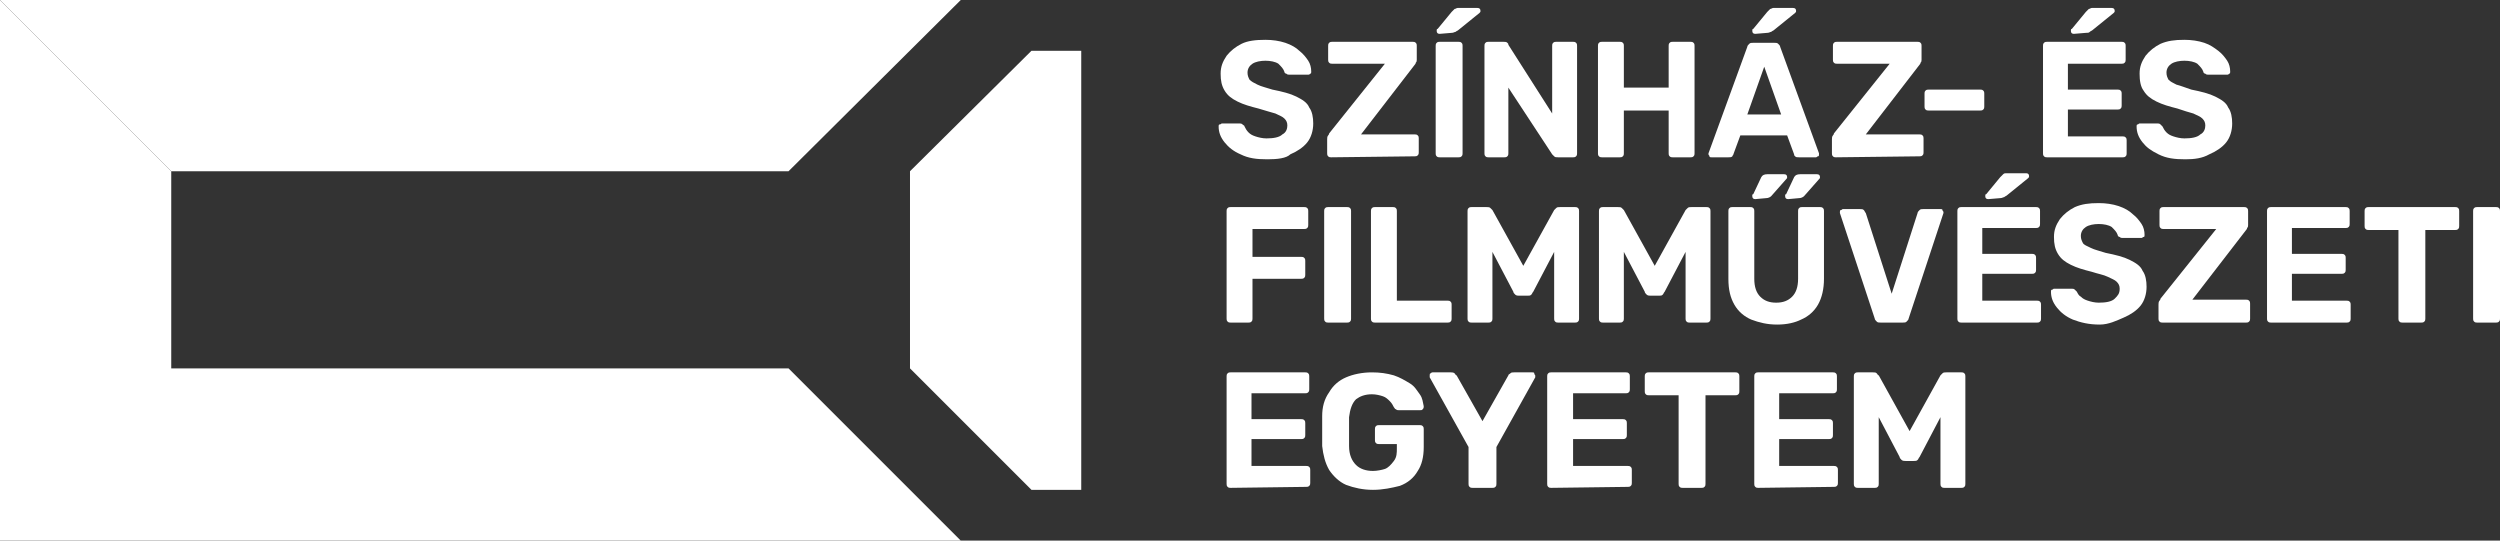 <?xml version="1.0" encoding="utf-8"?>
<!-- Generator: Adobe Illustrator 28.3.0, SVG Export Plug-In . SVG Version: 6.00 Build 0)  -->
<svg version="1.1" id="Réteg_2_00000096761573687681343530000013547289728645669764_"
	 xmlns="http://www.w3.org/2000/svg" xmlns:xlink="http://www.w3.org/1999/xlink" x="0px" y="0px" viewBox="0 0 251.1 54.3"
	 style="enable-background:new 0 0 251.1 54.3;" xml:space="preserve">
<rect x="0" y="0" width="251.1" height="54.3" fill="#333333" stroke="none"/>
<style type="text/css">
	.st0{fill:#FFFFFF;}
</style>
<g id="Layer_1">
	<g>
		<g>
			<path class="st0" d="M127.3,16c-1.1,0-1.9-0.1-2.7-0.5c-0.7-0.3-1.2-0.7-1.6-1.2s-0.6-1-0.6-1.6c0-0.1,0-0.2,0.1-0.2
				s0.2-0.1,0.2-0.1h1.8c0.1,0,0.2,0,0.3,0.1s0.2,0.1,0.2,0.2c0.1,0.2,0.2,0.4,0.4,0.6c0.2,0.2,0.4,0.3,0.7,0.4
				c0.3,0.1,0.7,0.2,1.1,0.2c0.7,0,1.3-0.1,1.6-0.4c0.4-0.2,0.5-0.6,0.5-0.9c0-0.3-0.1-0.5-0.3-0.7c-0.2-0.2-0.5-0.3-0.9-0.5
				c-0.4-0.1-1-0.3-1.7-0.5c-0.8-0.2-1.5-0.4-2.1-0.7c-0.6-0.3-1-0.6-1.3-1.1s-0.4-1-0.4-1.7s0.2-1.2,0.6-1.8
				c0.4-0.5,0.9-0.9,1.5-1.2s1.4-0.4,2.4-0.4c0.7,0,1.4,0.1,2,0.3s1.1,0.5,1.4,0.8c0.4,0.3,0.7,0.7,0.9,1s0.3,0.7,0.3,1.1
				c0,0.1,0,0.2-0.1,0.2c-0.1,0.1-0.1,0.1-0.2,0.1h-1.9c-0.1,0-0.2,0-0.3-0.1c-0.1,0-0.2-0.1-0.2-0.2c-0.1-0.3-0.3-0.5-0.6-0.8
				c-0.3-0.2-0.8-0.3-1.3-0.3s-1,0.1-1.3,0.3c-0.3,0.2-0.5,0.5-0.5,0.9c0,0.3,0.1,0.5,0.2,0.7c0.2,0.2,0.4,0.3,0.8,0.5
				s0.9,0.3,1.5,0.5c1,0.2,1.8,0.4,2.4,0.7c0.6,0.3,1.1,0.6,1.3,1.1c0.3,0.4,0.4,1,0.4,1.6c0,0.7-0.2,1.4-0.6,1.9
				c-0.4,0.5-1,0.9-1.7,1.2C129.2,15.9,128.3,16,127.3,16L127.3,16z"/>
			<path class="st0" d="M133.7,15.8c-0.1,0-0.2,0-0.3-0.1s-0.1-0.2-0.1-0.3V14c0-0.1,0-0.3,0.1-0.4s0.1-0.2,0.1-0.2l5.6-7h-5.3
				c-0.1,0-0.2,0-0.3-0.1s-0.1-0.2-0.1-0.3V4.6c0-0.1,0-0.2,0.1-0.3c0.1-0.1,0.2-0.1,0.3-0.1h8.1c0.1,0,0.2,0,0.3,0.1
				c0.1,0.1,0.1,0.2,0.1,0.3V6c0,0.1,0,0.2-0.1,0.3c0,0.1-0.1,0.2-0.1,0.2l-5.4,7h5.4c0.1,0,0.2,0,0.3,0.1s0.1,0.2,0.1,0.3v1.4
				c0,0.1,0,0.2-0.1,0.3s-0.2,0.1-0.3,0.1L133.7,15.8L133.7,15.8z"/>
			<path class="st0" d="M144.6,15.8c-0.1,0-0.2,0-0.3-0.1s-0.1-0.2-0.1-0.3V4.6c0-0.1,0-0.2,0.1-0.3c0.1-0.1,0.2-0.1,0.3-0.1h1.9
				c0.1,0,0.2,0,0.3,0.1s0.1,0.2,0.1,0.3v10.8c0,0.1,0,0.2-0.1,0.3s-0.2,0.1-0.3,0.1H144.6z M144.6,3.4c-0.2,0-0.3-0.1-0.3-0.3
				c0-0.1,0-0.2,0.1-0.2l1.4-1.7c0.1-0.1,0.2-0.2,0.3-0.3c0.1,0,0.2-0.1,0.3-0.1h2c0.2,0,0.3,0.1,0.3,0.3c0,0.1,0,0.1-0.1,0.2
				l-2.1,1.7c-0.1,0.1-0.2,0.1-0.3,0.2c-0.1,0-0.2,0.1-0.4,0.1L144.6,3.4L144.6,3.4z"/>
			<path class="st0" d="M149.5,15.8c-0.1,0-0.2,0-0.3-0.1s-0.1-0.2-0.1-0.3V4.6c0-0.1,0-0.2,0.1-0.3c0.1-0.1,0.2-0.1,0.3-0.1h1.5
				c0.2,0,0.3,0,0.4,0.1s0.1,0.1,0.1,0.2l4.4,6.9V4.6c0-0.1,0-0.2,0.1-0.3s0.2-0.1,0.3-0.1h1.7c0.1,0,0.2,0,0.3,0.1s0.1,0.2,0.1,0.3
				v10.8c0,0.1,0,0.2-0.1,0.3s-0.2,0.1-0.3,0.1h-1.5c-0.2,0-0.3,0-0.4-0.1c-0.1-0.1-0.1-0.1-0.2-0.2l-4.4-6.7v6.6
				c0,0.1,0,0.2-0.1,0.3s-0.2,0.1-0.3,0.1L149.5,15.8L149.5,15.8z"/>
			<path class="st0" d="M160.9,15.8c-0.1,0-0.2,0-0.3-0.1s-0.1-0.2-0.1-0.3V4.6c0-0.1,0-0.2,0.1-0.3c0.1-0.1,0.2-0.1,0.3-0.1h1.8
				c0.1,0,0.2,0,0.3,0.1s0.1,0.2,0.1,0.3v4.2h4.5V4.6c0-0.1,0-0.2,0.1-0.3s0.2-0.1,0.3-0.1h1.8c0.1,0,0.2,0,0.3,0.1s0.1,0.2,0.1,0.3
				v10.8c0,0.1,0,0.2-0.1,0.3s-0.2,0.1-0.3,0.1H168c-0.1,0-0.2,0-0.3-0.1s-0.1-0.2-0.1-0.3v-4.3h-4.5v4.3c0,0.1,0,0.2-0.1,0.3
				s-0.2,0.1-0.3,0.1H160.9z"/>
			<path class="st0" d="M171.9,15.8c-0.1,0-0.2,0-0.2-0.1s-0.1-0.1-0.1-0.2c0-0.1,0-0.1,0-0.1l3.9-10.7c0-0.1,0.1-0.2,0.2-0.3
				c0.1-0.1,0.2-0.1,0.4-0.1h2.1c0.2,0,0.3,0,0.4,0.1c0.1,0.1,0.2,0.2,0.2,0.3l3.9,10.7c0,0,0,0.1,0,0.1c0,0.1,0,0.2-0.1,0.2
				s-0.1,0.1-0.2,0.1h-1.7c-0.2,0-0.3,0-0.4-0.1c-0.1-0.1-0.1-0.1-0.1-0.2l-0.7-1.9h-4.7l-0.7,1.9c0,0.1-0.1,0.1-0.1,0.2
				c-0.1,0.1-0.2,0.1-0.4,0.1H171.9z M175.5,11.5h3.4l-1.7-4.8L175.5,11.5L175.5,11.5z M176.3,3.4c-0.2,0-0.3-0.1-0.3-0.3
				c0-0.1,0-0.2,0.1-0.2l1.4-1.7c0.1-0.1,0.2-0.2,0.3-0.3c0.1,0,0.2-0.1,0.3-0.1h2c0.2,0,0.3,0.1,0.3,0.3c0,0.1,0,0.1-0.1,0.2
				l-2.1,1.7c-0.1,0.1-0.2,0.1-0.3,0.2c-0.1,0-0.2,0.1-0.4,0.1L176.3,3.4L176.3,3.4z"/>
			<path class="st0" d="M184.4,15.8c-0.1,0-0.2,0-0.3-0.1s-0.1-0.2-0.1-0.3V14c0-0.1,0-0.3,0.1-0.4s0.1-0.2,0.1-0.2l5.6-7h-5.3
				c-0.1,0-0.2,0-0.3-0.1s-0.1-0.2-0.1-0.3V4.6c0-0.1,0-0.2,0.1-0.3c0.1-0.1,0.2-0.1,0.3-0.1h8.1c0.1,0,0.2,0,0.3,0.1
				c0.1,0.1,0.1,0.2,0.1,0.3V6c0,0.1,0,0.2-0.1,0.3c0,0.1-0.1,0.2-0.1,0.2l-5.4,7h5.4c0.1,0,0.2,0,0.3,0.1s0.1,0.2,0.1,0.3v1.4
				c0,0.1,0,0.2-0.1,0.3s-0.2,0.1-0.3,0.1L184.4,15.8L184.4,15.8z"/>
			<path class="st0" d="M193.7,11.1c-0.1,0-0.2,0-0.3-0.1s-0.1-0.2-0.1-0.3V9.4c0-0.1,0-0.2,0.1-0.3s0.2-0.1,0.3-0.1h5.2
				c0.1,0,0.2,0,0.3,0.1s0.1,0.2,0.1,0.3v1.3c0,0.1,0,0.2-0.1,0.3s-0.2,0.1-0.3,0.1H193.7z"/>
			<path class="st0" d="M205.6,15.8c-0.1,0-0.2,0-0.3-0.1s-0.1-0.2-0.1-0.3V4.6c0-0.1,0-0.2,0.1-0.3s0.2-0.1,0.3-0.1h7.5
				c0.1,0,0.2,0,0.3,0.1s0.1,0.2,0.1,0.3V6c0,0.1,0,0.2-0.1,0.3c-0.1,0.1-0.2,0.1-0.3,0.1h-5.4V9h5c0.1,0,0.2,0,0.3,0.1
				s0.1,0.2,0.1,0.3v1.2c0,0.1,0,0.2-0.1,0.3s-0.2,0.1-0.3,0.1h-5v2.7h5.5c0.1,0,0.2,0,0.3,0.1s0.1,0.2,0.1,0.3v1.3
				c0,0.1,0,0.2-0.1,0.3s-0.2,0.1-0.3,0.1L205.6,15.8L205.6,15.8z M208.3,3.4c-0.2,0-0.3-0.1-0.3-0.3c0-0.1,0-0.2,0.1-0.2l1.4-1.7
				c0.1-0.1,0.2-0.2,0.3-0.3c0.1,0,0.2-0.1,0.3-0.1h2c0.2,0,0.3,0.1,0.3,0.3c0,0.1,0,0.1-0.1,0.2l-2.1,1.7c-0.1,0.1-0.2,0.1-0.3,0.2
				s-0.2,0.1-0.4,0.1L208.3,3.4L208.3,3.4z"/>
			<path class="st0" d="M219.5,16c-1.1,0-1.9-0.1-2.7-0.5s-1.2-0.7-1.6-1.2c-0.4-0.5-0.6-1-0.6-1.6c0-0.1,0-0.2,0.1-0.2
				s0.1-0.1,0.2-0.1h1.8c0.1,0,0.2,0,0.3,0.1s0.1,0.1,0.2,0.2c0.1,0.2,0.2,0.4,0.4,0.6s0.4,0.3,0.7,0.4c0.3,0.1,0.7,0.2,1.1,0.2
				c0.7,0,1.3-0.1,1.6-0.4c0.4-0.2,0.5-0.6,0.5-0.9c0-0.3-0.1-0.5-0.3-0.7c-0.2-0.2-0.5-0.3-0.9-0.5c-0.4-0.1-1-0.3-1.6-0.5
				c-0.8-0.2-1.5-0.4-2.1-0.7s-1-0.6-1.3-1.1c-0.3-0.4-0.4-1-0.4-1.7s0.2-1.2,0.6-1.8c0.4-0.5,0.9-0.9,1.5-1.2
				c0.7-0.3,1.4-0.4,2.4-0.4c0.7,0,1.4,0.1,2,0.3c0.6,0.2,1,0.5,1.4,0.8c0.4,0.3,0.7,0.7,0.9,1s0.3,0.7,0.3,1.1c0,0.1,0,0.2-0.1,0.2
				c-0.1,0.1-0.1,0.1-0.2,0.1h-1.9c-0.1,0-0.2,0-0.3-0.1c-0.1,0-0.2-0.1-0.2-0.2c-0.1-0.3-0.3-0.5-0.6-0.8c-0.3-0.2-0.8-0.3-1.3-0.3
				s-1,0.1-1.3,0.3s-0.5,0.5-0.5,0.9c0,0.3,0.1,0.5,0.2,0.7c0.2,0.2,0.4,0.3,0.8,0.5c0.4,0.1,0.9,0.3,1.5,0.5c1,0.2,1.8,0.4,2.4,0.7
				c0.6,0.3,1.1,0.6,1.3,1.1c0.3,0.4,0.4,1,0.4,1.6c0,0.7-0.2,1.4-0.6,1.9c-0.4,0.5-1,0.9-1.7,1.2C221.2,15.9,220.4,16,219.5,16
				L219.5,16z"/>
			<path class="st0" d="M123.6,32.4c-0.1,0-0.2,0-0.3-0.1c-0.1-0.1-0.1-0.2-0.1-0.3V21.2c0-0.1,0-0.2,0.1-0.3s0.2-0.1,0.3-0.1h7.4
				c0.1,0,0.2,0,0.3,0.1s0.1,0.2,0.1,0.3v1.4c0,0.1,0,0.2-0.1,0.3s-0.2,0.1-0.3,0.1h-5.2v2.8h4.9c0.1,0,0.2,0,0.3,0.1
				s0.1,0.2,0.1,0.3v1.4c0,0.1,0,0.2-0.1,0.3s-0.2,0.1-0.3,0.1h-4.9V32c0,0.1,0,0.2-0.1,0.3s-0.2,0.1-0.3,0.1L123.6,32.4L123.6,32.4
				z"/>
			<path class="st0" d="M133.4,32.4c-0.1,0-0.2,0-0.3-0.1c-0.1-0.1-0.1-0.2-0.1-0.3V21.2c0-0.1,0-0.2,0.1-0.3s0.2-0.1,0.3-0.1h1.9
				c0.1,0,0.2,0,0.3,0.1s0.1,0.2,0.1,0.3V32c0,0.1,0,0.2-0.1,0.3s-0.2,0.1-0.3,0.1H133.4z"/>
			<path class="st0" d="M138.1,32.4c-0.1,0-0.2,0-0.3-0.1c-0.1-0.1-0.1-0.2-0.1-0.3V21.2c0-0.1,0-0.2,0.1-0.3s0.2-0.1,0.3-0.1h1.8
				c0.1,0,0.2,0,0.3,0.1s0.1,0.2,0.1,0.3v9h5.1c0.1,0,0.2,0,0.3,0.1s0.1,0.2,0.1,0.3V32c0,0.1,0,0.2-0.1,0.3s-0.2,0.1-0.3,0.1
				C145.5,32.4,138.1,32.4,138.1,32.4z"/>
			<path class="st0" d="M147.8,32.4c-0.1,0-0.2,0-0.3-0.1c-0.1-0.1-0.1-0.2-0.1-0.3V21.2c0-0.1,0-0.2,0.1-0.3s0.2-0.1,0.3-0.1h1.5
				c0.2,0,0.3,0,0.4,0.1c0.1,0.1,0.1,0.1,0.2,0.2l3.1,5.6l3.1-5.6c0,0,0.1-0.1,0.2-0.2c0.1-0.1,0.2-0.1,0.4-0.1h1.5
				c0.1,0,0.2,0,0.3,0.1s0.1,0.2,0.1,0.3V32c0,0.1,0,0.2-0.1,0.3s-0.2,0.1-0.3,0.1h-1.7c-0.1,0-0.2,0-0.3-0.1
				c-0.1-0.1-0.1-0.2-0.1-0.3v-6.7l-2.1,4c-0.1,0.1-0.1,0.2-0.2,0.3s-0.2,0.1-0.4,0.1h-0.8c-0.1,0-0.3,0-0.4-0.1
				c-0.1-0.1-0.2-0.2-0.2-0.3l-2.1-4V32c0,0.1,0,0.2-0.1,0.3s-0.2,0.1-0.3,0.1H147.8L147.8,32.4z"/>
			<path class="st0" d="M161,32.4c-0.1,0-0.2,0-0.3-0.1c-0.1-0.1-0.1-0.2-0.1-0.3V21.2c0-0.1,0-0.2,0.1-0.3s0.2-0.1,0.3-0.1h1.5
				c0.2,0,0.3,0,0.4,0.1c0.1,0.1,0.1,0.1,0.2,0.2l3.1,5.6l3.1-5.6c0,0,0.1-0.1,0.2-0.2c0.1-0.1,0.2-0.1,0.4-0.1h1.5
				c0.1,0,0.2,0,0.3,0.1s0.1,0.2,0.1,0.3V32c0,0.1,0,0.2-0.1,0.3s-0.2,0.1-0.3,0.1h-1.7c-0.1,0-0.2,0-0.3-0.1
				c-0.1-0.1-0.1-0.2-0.1-0.3v-6.7l-2.1,4c-0.1,0.1-0.1,0.2-0.2,0.3s-0.2,0.1-0.4,0.1h-0.8c-0.1,0-0.3,0-0.4-0.1s-0.2-0.2-0.2-0.3
				l-2.1-4V32c0,0.1,0,0.2-0.1,0.3c-0.1,0.1-0.2,0.1-0.3,0.1H161L161,32.4z"/>
			<path class="st0" d="M178.5,32.6c-1,0-1.8-0.2-2.6-0.5c-0.7-0.3-1.3-0.8-1.7-1.5s-0.6-1.5-0.6-2.6v-6.8c0-0.1,0-0.2,0.1-0.3
				s0.2-0.1,0.3-0.1h1.8c0.1,0,0.2,0,0.3,0.1s0.1,0.2,0.1,0.3V28c0,0.8,0.2,1.4,0.6,1.8c0.4,0.4,0.9,0.6,1.6,0.6s1.2-0.2,1.6-0.6
				s0.6-1,0.6-1.8v-6.8c0-0.1,0-0.2,0.1-0.3s0.2-0.1,0.3-0.1h1.8c0.1,0,0.2,0,0.3,0.1s0.1,0.2,0.1,0.3V28c0,1-0.2,1.9-0.6,2.6
				s-1,1.2-1.7,1.5C180.3,32.4,179.5,32.6,178.5,32.6L178.5,32.6z M176.3,20c-0.2,0-0.3-0.1-0.3-0.3c0,0,0-0.1,0-0.1
				c0,0,0-0.1,0.1-0.1l0.8-1.7c0.1-0.2,0.3-0.3,0.6-0.3h1.7c0.2,0,0.3,0.1,0.3,0.3c0,0.1,0,0.1-0.1,0.2l-1.5,1.7
				c-0.1,0.1-0.3,0.2-0.5,0.2L176.3,20L176.3,20z M179.6,20c-0.2,0-0.3-0.1-0.3-0.3c0,0,0-0.1,0-0.1c0,0,0-0.1,0.1-0.1l0.8-1.7
				c0.1-0.2,0.3-0.3,0.6-0.3h1.7c0.2,0,0.3,0.1,0.3,0.3c0,0.1,0,0.1-0.1,0.2l-1.5,1.7c-0.1,0.1-0.3,0.2-0.5,0.2L179.6,20L179.6,20z"
				/>
			<path class="st0" d="M188.9,32.4c-0.2,0-0.3,0-0.4-0.1s-0.2-0.2-0.2-0.3l-3.5-10.6c0-0.1,0-0.1,0-0.1c0-0.1,0-0.2,0.1-0.2
				s0.1-0.1,0.2-0.1h1.7c0.2,0,0.3,0,0.4,0.1s0.1,0.2,0.2,0.3l2.6,8.1l2.6-8.1c0-0.1,0.1-0.2,0.2-0.3c0.1-0.1,0.2-0.1,0.4-0.1h1.7
				c0.1,0,0.2,0,0.2,0.1s0.1,0.1,0.1,0.2c0,0,0,0.1,0,0.1l-3.5,10.6c0,0.1-0.1,0.2-0.2,0.3s-0.2,0.1-0.4,0.1L188.9,32.4L188.9,32.4z
				"/>
			<path class="st0" d="M197,32.4c-0.1,0-0.2,0-0.3-0.1c-0.1-0.1-0.1-0.2-0.1-0.3V21.2c0-0.1,0-0.2,0.1-0.3s0.2-0.1,0.3-0.1h7.5
				c0.1,0,0.2,0,0.3,0.1s0.1,0.2,0.1,0.3v1.3c0,0.1,0,0.2-0.1,0.3s-0.2,0.1-0.3,0.1h-5.4v2.6h5c0.1,0,0.2,0,0.3,0.1s0.1,0.2,0.1,0.3
				v1.2c0,0.1,0,0.2-0.1,0.3s-0.2,0.1-0.3,0.1h-5v2.7h5.5c0.1,0,0.2,0,0.3,0.1s0.1,0.2,0.1,0.3V32c0,0.1,0,0.2-0.1,0.3
				s-0.2,0.1-0.3,0.1L197,32.4L197,32.4z M199.7,20c-0.2,0-0.3-0.1-0.3-0.3c0-0.1,0-0.2,0.1-0.2l1.4-1.7c0.1-0.1,0.2-0.2,0.3-0.3
				s0.2-0.1,0.3-0.1h2c0.2,0,0.3,0.1,0.3,0.3c0,0.1,0,0.1-0.1,0.2l-2.1,1.7c-0.1,0.1-0.2,0.1-0.3,0.2c-0.1,0-0.2,0.1-0.4,0.1
				L199.7,20L199.7,20z"/>
			<path class="st0" d="M210.9,32.6c-1.1,0-1.9-0.2-2.7-0.5c-0.7-0.3-1.2-0.7-1.6-1.2s-0.6-1-0.6-1.6c0-0.1,0-0.2,0.1-0.2
				s0.1-0.1,0.2-0.1h1.8c0.1,0,0.2,0,0.3,0.1s0.1,0.1,0.2,0.2c0.1,0.2,0.2,0.4,0.4,0.5c0.2,0.2,0.4,0.3,0.7,0.4s0.7,0.2,1.1,0.2
				c0.7,0,1.3-0.1,1.6-0.4s0.5-0.5,0.5-1c0-0.3-0.1-0.5-0.3-0.7c-0.2-0.2-0.5-0.3-0.9-0.5s-1-0.3-1.6-0.5c-0.8-0.2-1.5-0.4-2.1-0.7
				c-0.6-0.3-1-0.6-1.3-1.1s-0.4-1-0.4-1.7s0.2-1.2,0.6-1.8c0.4-0.5,0.9-0.9,1.5-1.2c0.7-0.3,1.4-0.4,2.4-0.4c0.7,0,1.4,0.1,2,0.3
				s1.1,0.5,1.4,0.8c0.4,0.3,0.7,0.7,0.9,1s0.3,0.7,0.3,1.1c0,0.1,0,0.2-0.1,0.2s-0.1,0.1-0.2,0.1h-1.9c-0.1,0-0.2,0-0.3-0.1
				c-0.1,0-0.2-0.1-0.2-0.2c-0.1-0.3-0.3-0.5-0.6-0.8c-0.3-0.2-0.8-0.3-1.3-0.3s-1,0.1-1.3,0.3c-0.3,0.2-0.5,0.5-0.5,0.9
				c0,0.3,0.1,0.5,0.2,0.7s0.4,0.3,0.8,0.5s0.9,0.3,1.5,0.5c1,0.2,1.8,0.4,2.4,0.7c0.6,0.3,1.1,0.6,1.3,1.1c0.3,0.4,0.4,1,0.4,1.6
				c0,0.7-0.2,1.4-0.6,1.9c-0.4,0.5-1,0.9-1.7,1.2S211.8,32.6,210.9,32.6L210.9,32.6z"/>
			<path class="st0" d="M217.2,32.4c-0.1,0-0.2,0-0.3-0.1c-0.1-0.1-0.1-0.2-0.1-0.3v-1.4c0-0.1,0-0.3,0.1-0.4
				c0.1-0.1,0.1-0.2,0.1-0.2l5.6-7h-5.3c-0.1,0-0.2,0-0.3-0.1s-0.1-0.2-0.1-0.3v-1.4c0-0.1,0-0.2,0.1-0.3s0.2-0.1,0.3-0.1h8.1
				c0.1,0,0.2,0,0.3,0.1c0.1,0.1,0.1,0.2,0.1,0.3v1.4c0,0.1,0,0.2-0.1,0.3c0,0.1-0.1,0.2-0.1,0.2l-5.4,7h5.4c0.1,0,0.2,0,0.3,0.1
				s0.1,0.2,0.1,0.3V32c0,0.1,0,0.2-0.1,0.3s-0.2,0.1-0.3,0.1L217.2,32.4L217.2,32.4z"/>
			<path class="st0" d="M228.1,32.4c-0.1,0-0.2,0-0.3-0.1c-0.1-0.1-0.1-0.2-0.1-0.3V21.2c0-0.1,0-0.2,0.1-0.3s0.2-0.1,0.3-0.1h7.5
				c0.1,0,0.2,0,0.3,0.1s0.1,0.2,0.1,0.3v1.3c0,0.1,0,0.2-0.1,0.3s-0.2,0.1-0.3,0.1h-5.4v2.6h5c0.1,0,0.2,0,0.3,0.1s0.1,0.2,0.1,0.3
				v1.2c0,0.1,0,0.2-0.1,0.3s-0.2,0.1-0.3,0.1h-5v2.7h5.5c0.1,0,0.2,0,0.3,0.1s0.1,0.2,0.1,0.3V32c0,0.1,0,0.2-0.1,0.3
				s-0.2,0.1-0.3,0.1L228.1,32.4L228.1,32.4z"/>
			<path class="st0" d="M241.3,32.4c-0.1,0-0.2,0-0.3-0.1c-0.1-0.1-0.1-0.2-0.1-0.3v-8.9h-3c-0.1,0-0.2,0-0.3-0.1s-0.1-0.2-0.1-0.3
				v-1.5c0-0.1,0-0.2,0.1-0.3s0.2-0.1,0.3-0.1h8.7c0.1,0,0.2,0,0.3,0.1s0.1,0.2,0.1,0.3v1.5c0,0.1,0,0.2-0.1,0.3s-0.2,0.1-0.3,0.1
				h-3V32c0,0.1,0,0.2-0.1,0.3s-0.2,0.1-0.3,0.1H241.3L241.3,32.4z"/>
			<path class="st0" d="M248.8,32.4c-0.1,0-0.2,0-0.3-0.1c-0.1-0.1-0.1-0.2-0.1-0.3V21.2c0-0.1,0-0.2,0.1-0.3s0.2-0.1,0.3-0.1h1.9
				c0.1,0,0.2,0,0.3,0.1s0.1,0.2,0.1,0.3V32c0,0.1,0,0.2-0.1,0.3s-0.2,0.1-0.3,0.1H248.8z"/>
			<path class="st0" d="M123.6,49c-0.1,0-0.2,0-0.3-0.1c-0.1-0.1-0.1-0.2-0.1-0.3V37.8c0-0.1,0-0.2,0.1-0.3c0.1-0.1,0.2-0.1,0.3-0.1
				h7.5c0.1,0,0.2,0,0.3,0.1c0.1,0.1,0.1,0.2,0.1,0.3v1.3c0,0.1,0,0.2-0.1,0.3c-0.1,0.1-0.2,0.1-0.3,0.1h-5.4v2.6h5
				c0.1,0,0.2,0,0.3,0.1c0.1,0.1,0.1,0.2,0.1,0.3v1.2c0,0.1,0,0.2-0.1,0.3s-0.2,0.1-0.3,0.1h-5v2.7h5.5c0.1,0,0.2,0,0.3,0.1
				c0.1,0.1,0.1,0.2,0.1,0.3v1.3c0,0.1,0,0.2-0.1,0.3c-0.1,0.1-0.2,0.1-0.3,0.1L123.6,49L123.6,49z"/>
			<path class="st0" d="M137.9,49.2c-1,0-1.9-0.2-2.7-0.5c-0.7-0.3-1.3-0.9-1.7-1.5c-0.4-0.7-0.6-1.5-0.7-2.4c0-0.5,0-1,0-1.5
				s0-1.1,0-1.5c0-0.9,0.2-1.7,0.7-2.4c0.4-0.7,1-1.2,1.7-1.5s1.6-0.5,2.6-0.5c0.8,0,1.5,0.1,2.2,0.3c0.6,0.2,1.1,0.5,1.6,0.8
				s0.7,0.7,1,1.1s0.3,0.8,0.4,1.2c0,0.1,0,0.2-0.1,0.3s-0.1,0.1-0.3,0.1h-2.1c-0.1,0-0.2,0-0.3-0.1c-0.1,0-0.1-0.1-0.2-0.2
				c-0.1-0.2-0.2-0.4-0.4-0.6c-0.2-0.2-0.4-0.4-0.7-0.5c-0.3-0.1-0.7-0.2-1.1-0.2c-0.7,0-1.2,0.2-1.6,0.5c-0.4,0.4-0.6,1-0.7,1.8
				c0,1,0,1.9,0,2.9c0,0.9,0.3,1.5,0.7,1.9c0.4,0.4,1,0.6,1.7,0.6c0.4,0,0.9-0.1,1.2-0.2s0.6-0.4,0.9-0.8s0.3-0.8,0.3-1.3v-0.4h-1.8
				c-0.1,0-0.2,0-0.3-0.1s-0.1-0.2-0.1-0.3v-1.1c0-0.1,0-0.2,0.1-0.3s0.2-0.1,0.3-0.1h4.1c0.1,0,0.2,0,0.3,0.1
				c0.1,0.1,0.1,0.2,0.1,0.3v1.8c0,1-0.2,1.8-0.6,2.4c-0.4,0.7-1,1.2-1.8,1.5C139.8,49,138.9,49.2,137.9,49.2L137.9,49.2z"/>
			<path class="st0" d="M147.9,49c-0.1,0-0.2,0-0.3-0.1c-0.1-0.1-0.1-0.2-0.1-0.3v-3.7l-3.9-7c0,0,0-0.1,0-0.1s0-0.1,0-0.1
				c0-0.1,0-0.2,0.1-0.2c0.1-0.1,0.1-0.1,0.2-0.1h1.8c0.1,0,0.3,0,0.4,0.1c0.1,0.1,0.1,0.2,0.2,0.2l2.6,4.6l2.6-4.6
				c0-0.1,0.1-0.1,0.2-0.2s0.2-0.1,0.4-0.1h1.8c0.1,0,0.2,0,0.2,0.1s0.1,0.2,0.1,0.2c0,0,0,0.1,0,0.1c0,0,0,0.1,0,0.1l-3.9,7v3.7
				c0,0.1,0,0.2-0.1,0.3c-0.1,0.1-0.2,0.1-0.3,0.1H147.9L147.9,49z"/>
			<path class="st0" d="M155.8,49c-0.1,0-0.2,0-0.3-0.1c-0.1-0.1-0.1-0.2-0.1-0.3V37.8c0-0.1,0-0.2,0.1-0.3c0.1-0.1,0.2-0.1,0.3-0.1
				h7.5c0.1,0,0.2,0,0.3,0.1c0.1,0.1,0.1,0.2,0.1,0.3v1.3c0,0.1,0,0.2-0.1,0.3c-0.1,0.1-0.2,0.1-0.3,0.1H158v2.6h5
				c0.1,0,0.2,0,0.3,0.1c0.1,0.1,0.1,0.2,0.1,0.3v1.2c0,0.1,0,0.2-0.1,0.3s-0.2,0.1-0.3,0.1h-5v2.7h5.5c0.1,0,0.2,0,0.3,0.1
				c0.1,0.1,0.1,0.2,0.1,0.3v1.3c0,0.1,0,0.2-0.1,0.3c-0.1,0.1-0.2,0.1-0.3,0.1L155.8,49L155.8,49z"/>
			<path class="st0" d="M169,49c-0.1,0-0.2,0-0.3-0.1s-0.1-0.2-0.1-0.3v-8.9h-3c-0.1,0-0.2,0-0.3-0.1c-0.1-0.1-0.1-0.2-0.1-0.3v-1.5
				c0-0.1,0-0.2,0.1-0.3c0.1-0.1,0.2-0.1,0.3-0.1h8.7c0.1,0,0.2,0,0.3,0.1s0.1,0.2,0.1,0.3v1.5c0,0.1,0,0.2-0.1,0.3
				c-0.1,0.1-0.2,0.1-0.3,0.1h-3v8.9c0,0.1,0,0.2-0.1,0.3c-0.1,0.1-0.2,0.1-0.3,0.1H169L169,49z"/>
			<path class="st0" d="M176.6,49c-0.1,0-0.2,0-0.3-0.1c-0.1-0.1-0.1-0.2-0.1-0.3V37.8c0-0.1,0-0.2,0.1-0.3c0.1-0.1,0.2-0.1,0.3-0.1
				h7.5c0.1,0,0.2,0,0.3,0.1c0.1,0.1,0.1,0.2,0.1,0.3v1.3c0,0.1,0,0.2-0.1,0.3c-0.1,0.1-0.2,0.1-0.3,0.1h-5.4v2.6h5
				c0.1,0,0.2,0,0.3,0.1c0.1,0.1,0.1,0.2,0.1,0.3v1.2c0,0.1,0,0.2-0.1,0.3s-0.2,0.1-0.3,0.1h-5v2.7h5.5c0.1,0,0.2,0,0.3,0.1
				c0.1,0.1,0.1,0.2,0.1,0.3v1.3c0,0.1,0,0.2-0.1,0.3c-0.1,0.1-0.2,0.1-0.3,0.1L176.6,49L176.6,49z"/>
			<path class="st0" d="M186.6,49c-0.1,0-0.2,0-0.3-0.1c-0.1-0.1-0.1-0.2-0.1-0.3V37.8c0-0.1,0-0.2,0.1-0.3c0.1-0.1,0.2-0.1,0.3-0.1
				h1.5c0.2,0,0.3,0,0.4,0.1s0.1,0.2,0.2,0.2l3.1,5.6l3.1-5.6c0,0,0.1-0.1,0.2-0.2c0.1-0.1,0.2-0.1,0.4-0.1h1.5c0.1,0,0.2,0,0.3,0.1
				c0.1,0.1,0.1,0.2,0.1,0.3v10.8c0,0.1,0,0.2-0.1,0.3c-0.1,0.1-0.2,0.1-0.3,0.1h-1.7c-0.1,0-0.2,0-0.3-0.1
				c-0.1-0.1-0.1-0.2-0.1-0.3v-6.7l-2.1,4c-0.1,0.1-0.1,0.2-0.2,0.3s-0.2,0.1-0.4,0.1h-0.8c-0.1,0-0.3,0-0.4-0.1
				c-0.1-0.1-0.2-0.2-0.2-0.3l-2.1-4v6.7c0,0.1,0,0.2-0.1,0.3c-0.1,0.1-0.2,0.1-0.3,0.1H186.6L186.6,49z"/>
		</g>
		<g>
			<polygon class="st0" points="79.2,17.2 96.5,0 0,0 17.2,17.2 			"/>
			<polygon class="st0" points="17.2,37 1.9,52.4 17.2,37 17.2,17.2 0,0 0,54.3 0,54.3 96.5,54.3 79.2,37 			"/>
			<polygon class="st0" points="103.6,5.1 91.4,17.2 91.4,37 103.6,49.2 108.6,49.2 108.6,5.1 			"/>
		</g>
	</g>
</g>
</svg>
